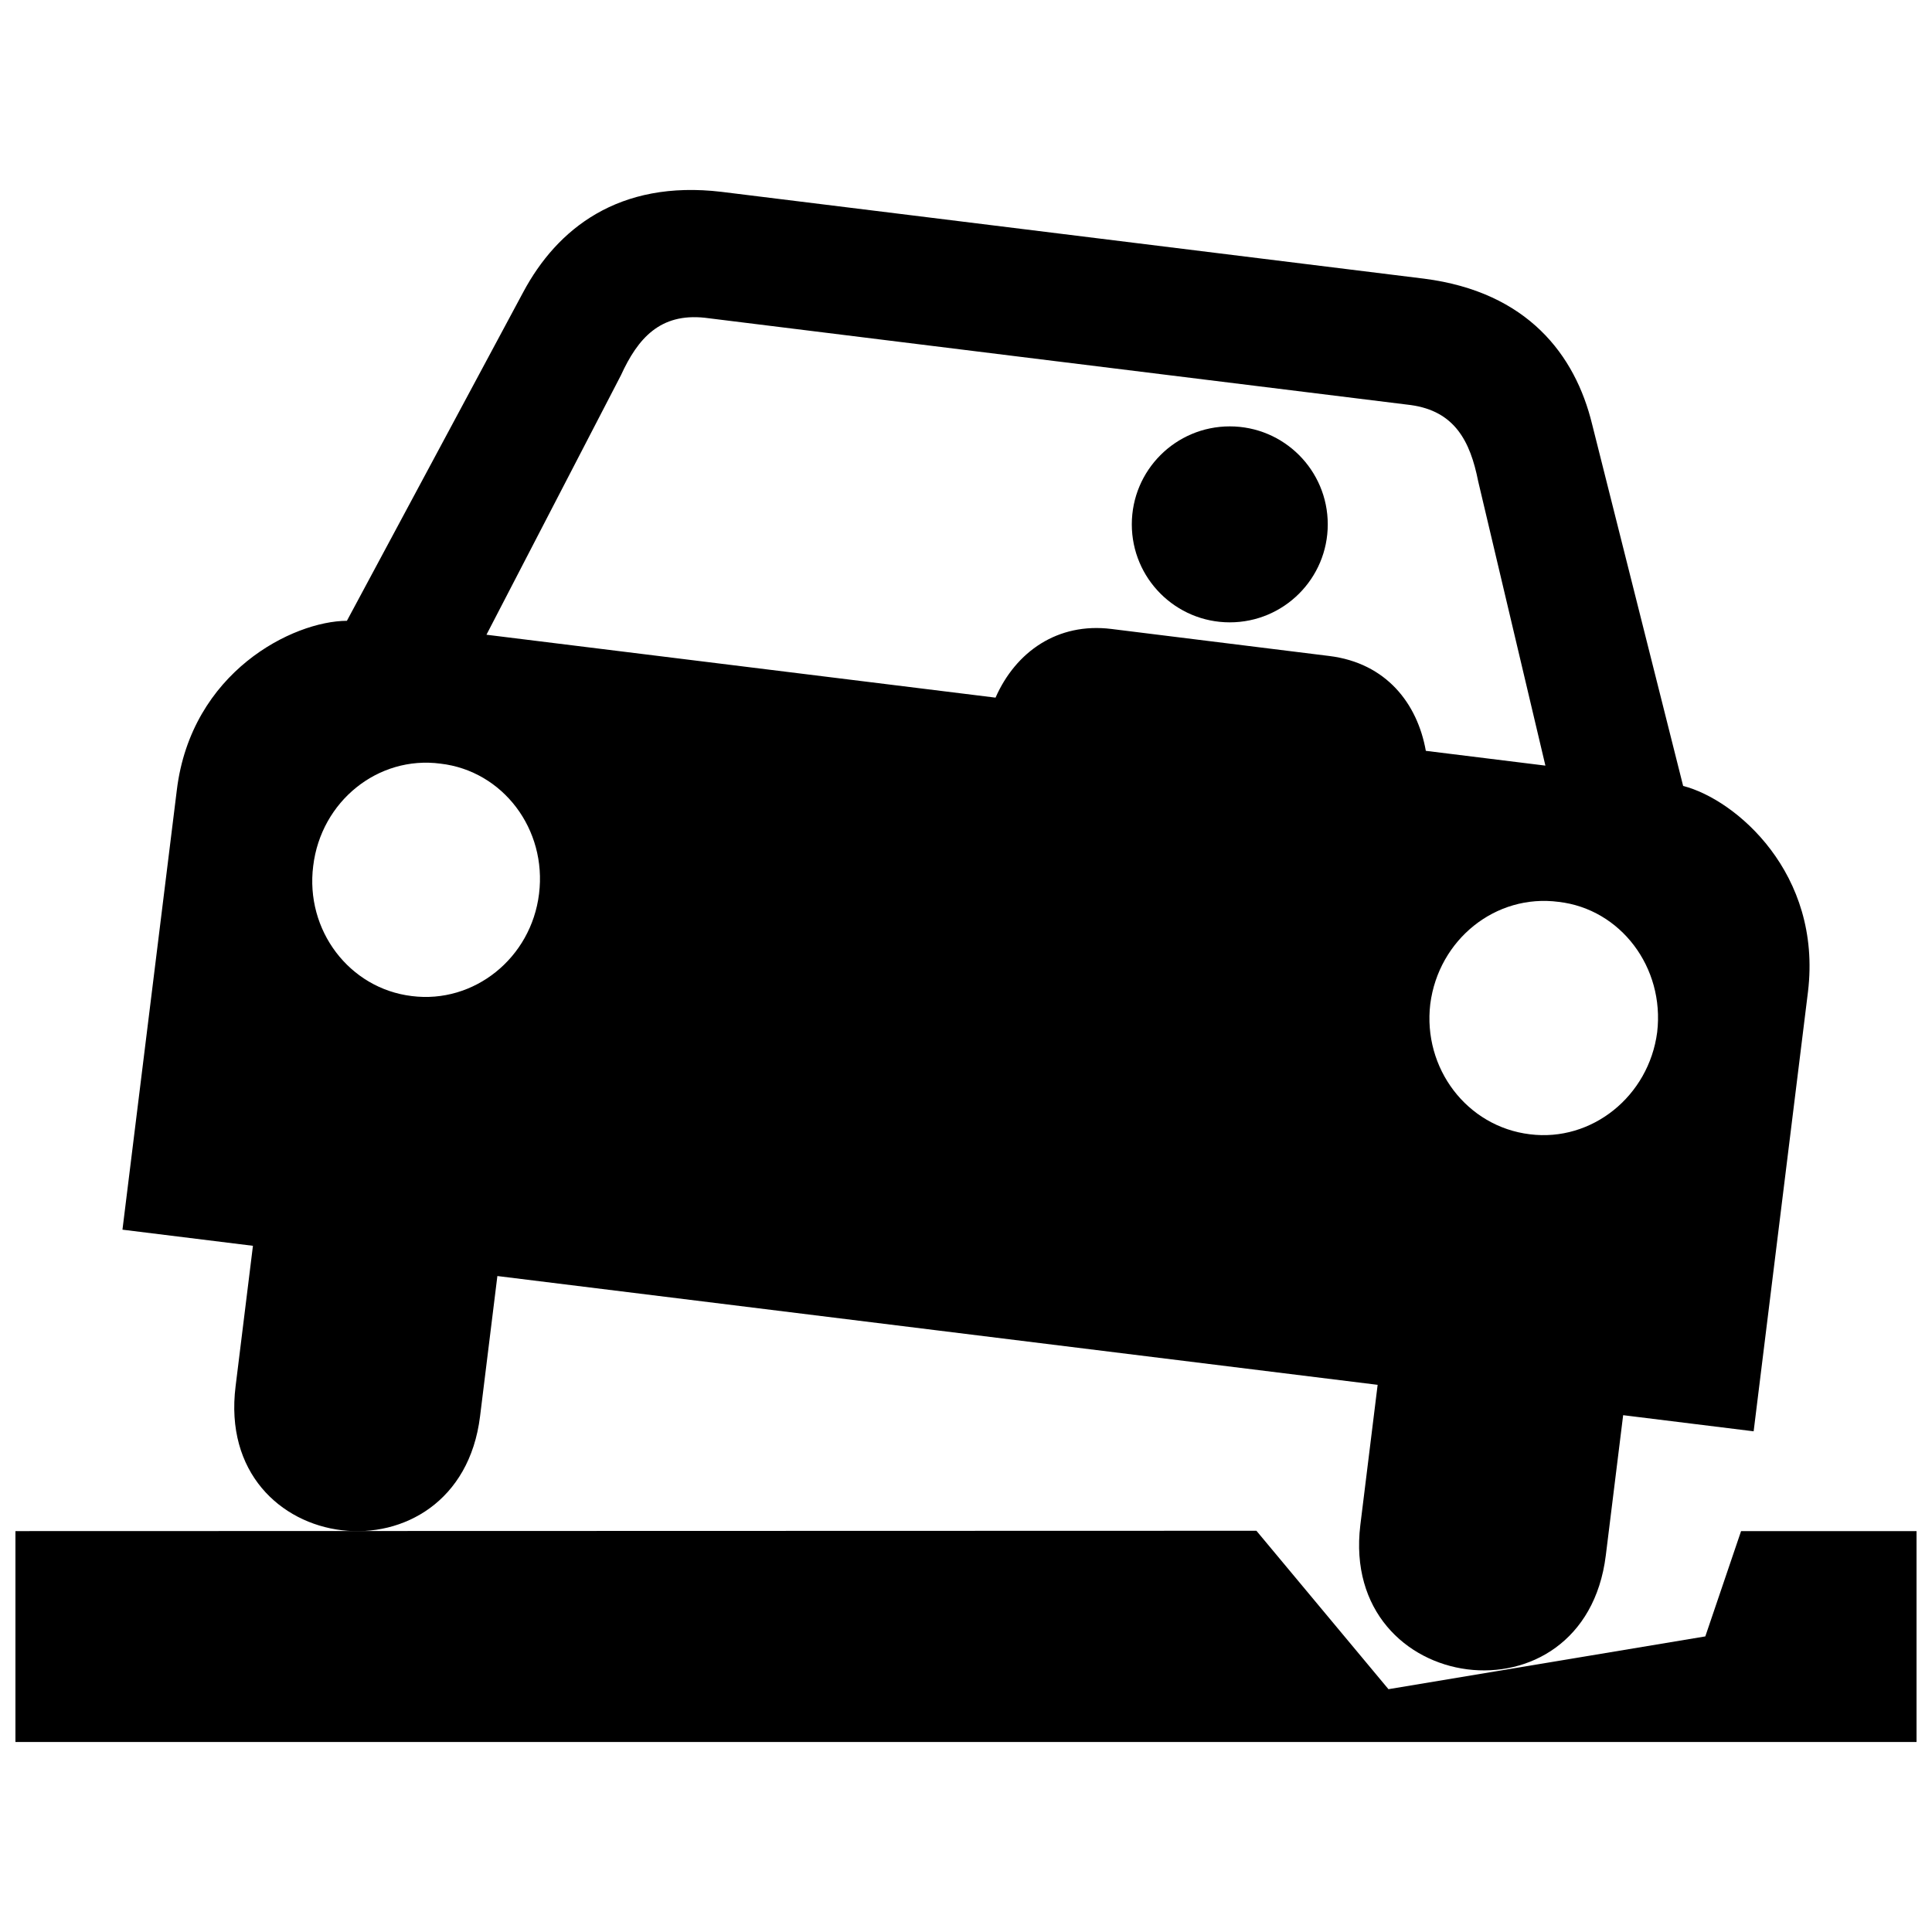 <?xml version="1.0" encoding="UTF-8"?>
<!-- Uploaded to: ICON Repo, www.svgrepo.com, Generator: ICON Repo Mixer Tools -->
<svg width="800px" height="800px" version="1.1" viewBox="144 144 512 512" xmlns="http://www.w3.org/2000/svg">
 <defs>
  <clipPath id="a">
   <path d="m148.09 549h503.81v57h-503.81z"/>
  </clipPath>
 </defs>
 <g clip-path="url(#a)">
  <path d="m148.09 605.65h503.81v-55.891h-46.496l-9.477 27.906-83.969 13.988-34.996-41.984-328.87 0.09z"/>
 </g>
 <path d="m495.87 282.96c0 14.344-11.625 25.969-25.965 25.969s-25.965-11.625-25.965-25.969c0-14.34 11.625-25.965 25.965-25.965s25.965 11.625 25.965 25.965"/>
 <path d="m590.05 352.28-24.129-95.879c-4.465-18.34-17.098-35.031-44.492-38.547l-135.37-16.734-50.84-6.277c-27.312-3.254-43.625 9.863-52.543 26.551l-46.742 87.125c-14.309 0.074-41.25 13.523-45.074 44.859l-14.406 116.5 34.578 4.273-4.594 37.188c-5.758 45.848 59.191 53.324 64.781 8.004l4.59-37.18 116.78 14.43 116.5 14.402-4.59 37.18c-5.481 45.332 59.355 53.891 65.051 8.051l4.602-37.188 34.582 4.273 14.402-116.5c3.762-31.34-19.117-50.953-33.086-54.527zm-303.2 28.609c-2.082 17.004-17.215 29.172-33.73 27.078-16.574-2.004-28.273-17.48-26.117-34.48 2.062-17.129 17.18-29.305 33.73-27.113 16.547 1.906 28.25 17.398 26.117 34.516zm235.01-37.91c-2.227-12.523-10.469-23.27-25.594-25.137l-57.762-7.164c-14.168-1.754-25.305 5.984-30.676 18.203l-134.91-16.672 35.633-68.754c4.488-9.828 10.402-16.523 22.238-15.246l93.262 11.543 0.277 0.031 93.559 11.562c11.621 1.617 15.734 9.547 17.844 20.191l17.816 75.359zm61.312 74.547c-2.207 16.988-17.336 29.137-33.73 27.07-16.695-2.012-28.418-17.504-26.406-34.512 2.207-17.109 17.34-29.285 34.023-27.078 16.422 1.887 28.125 17.375 26.113 34.52z"/>
</svg>